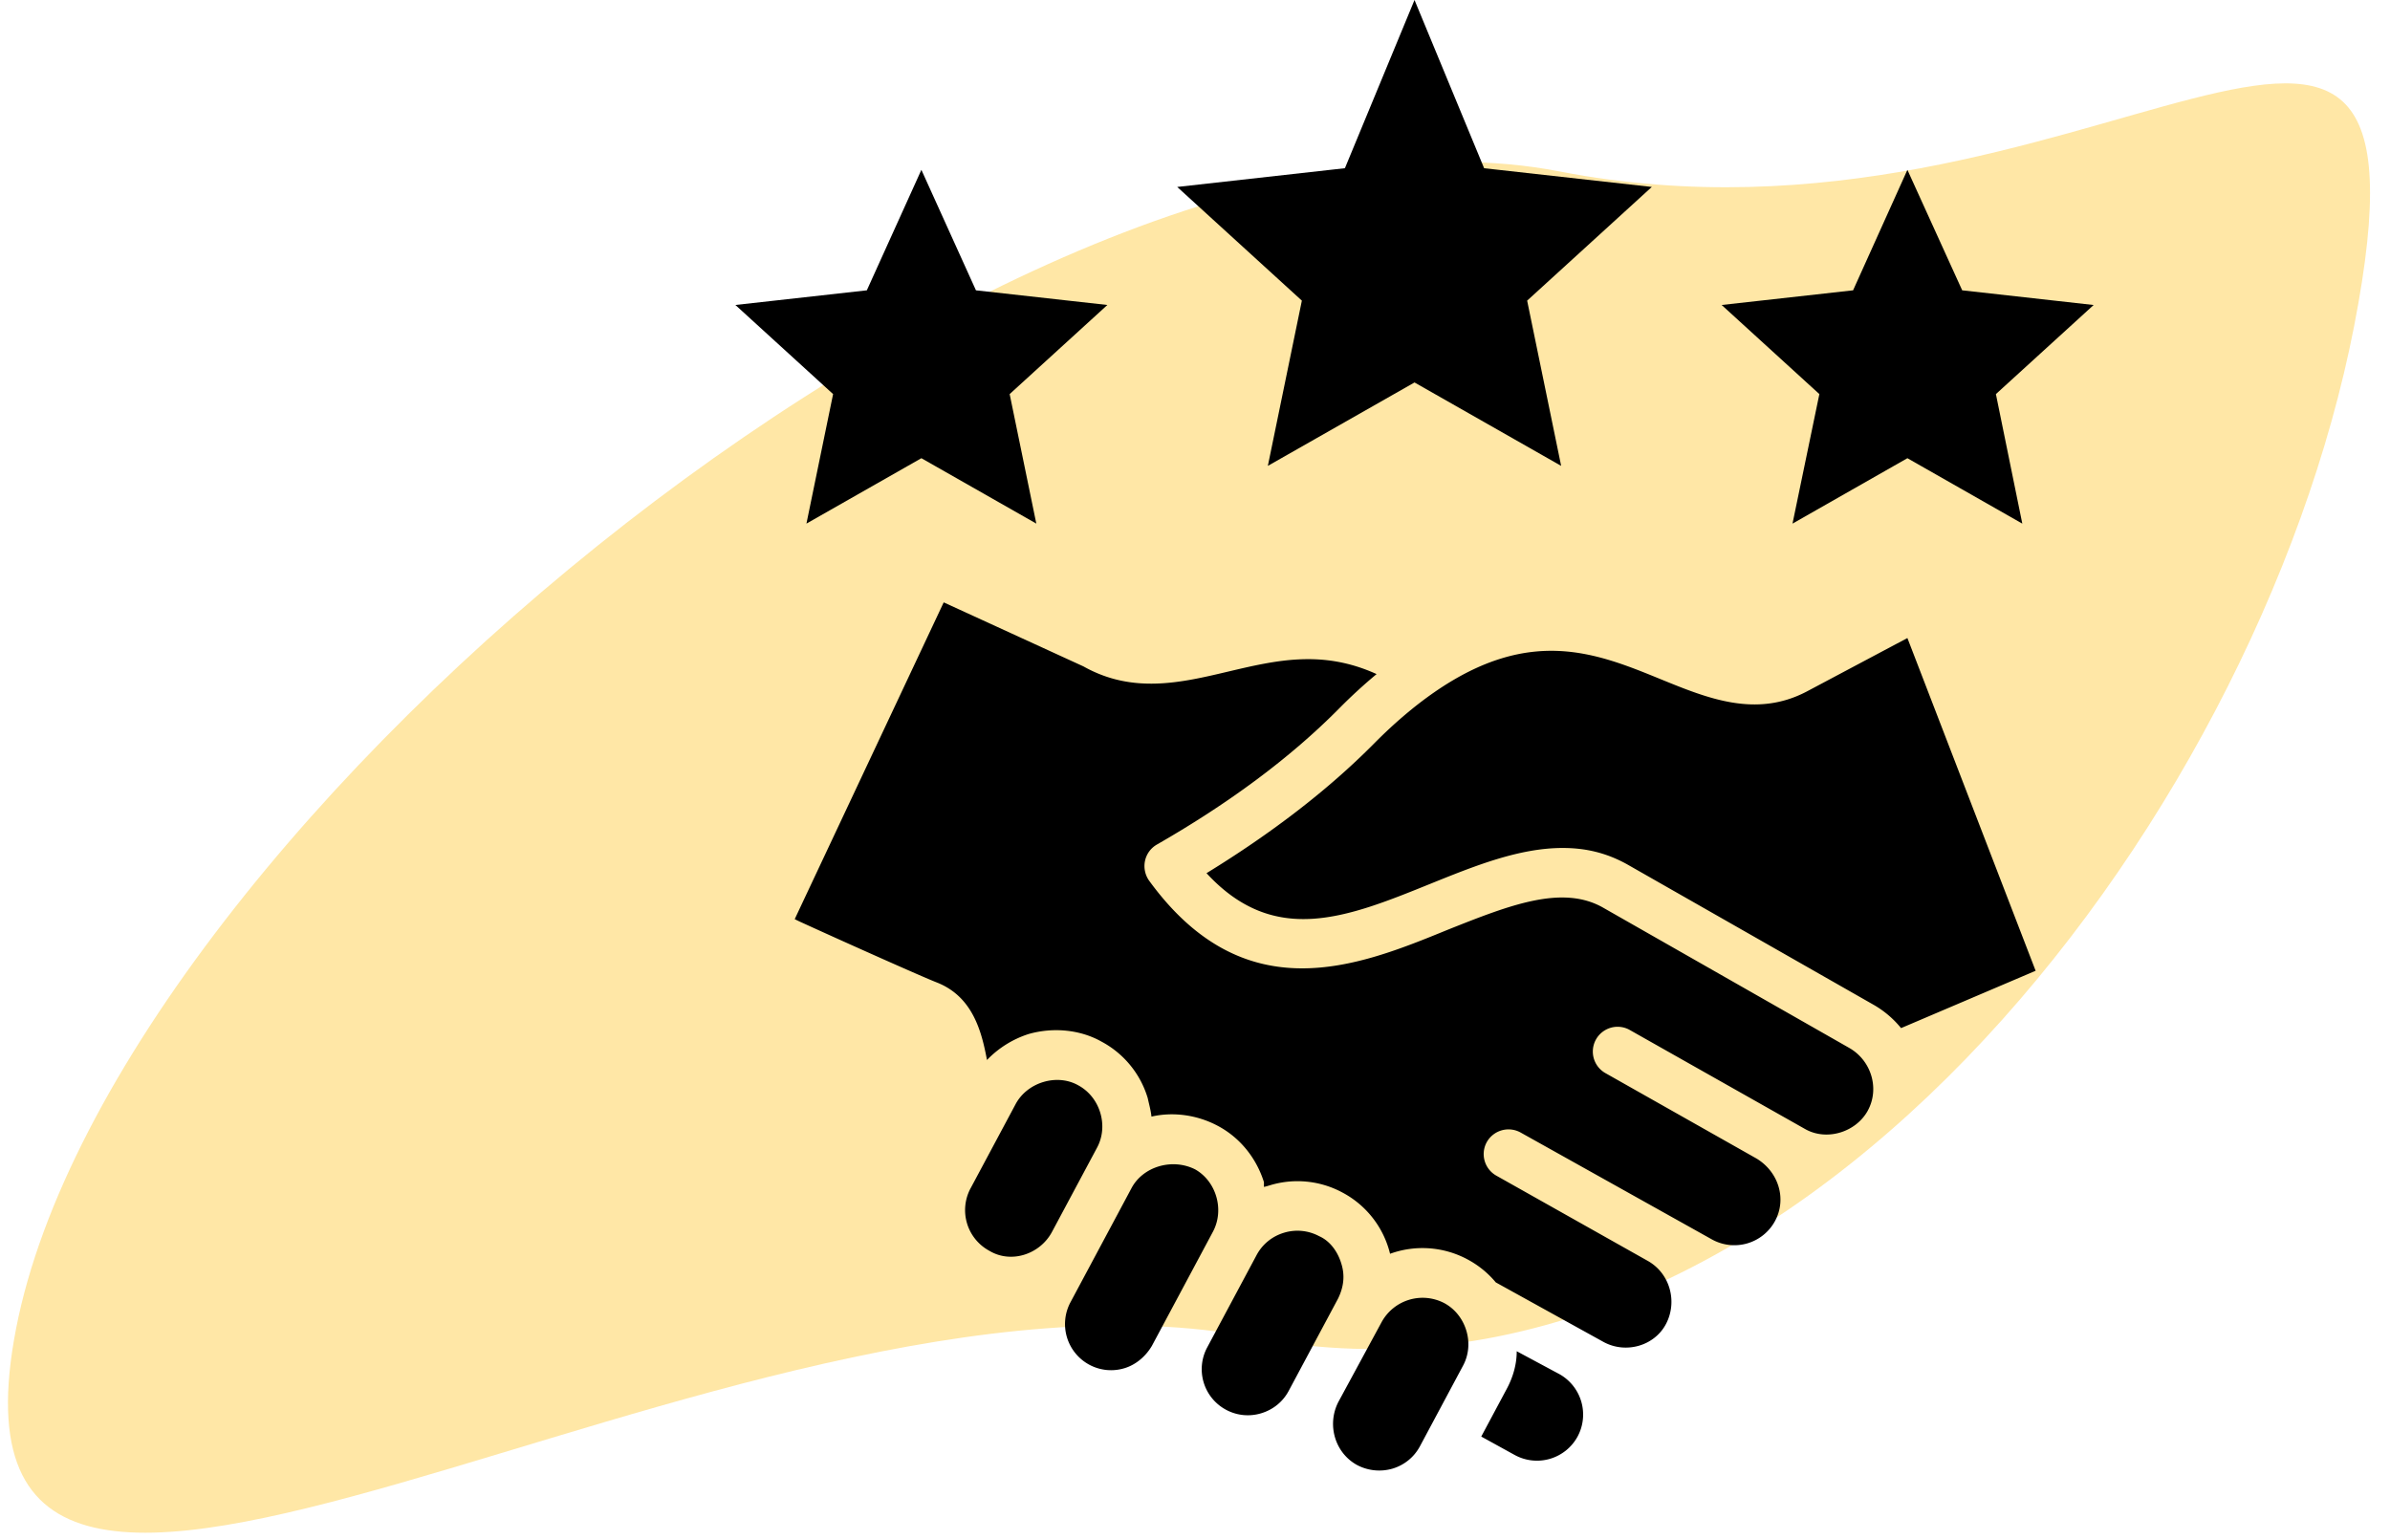 <svg xmlns="http://www.w3.org/2000/svg" width="104" height="67" viewBox="0 0 104 67"><g><g transform="rotate(11 52 35)"><path fill="#ffe7a6" d="M58.996 57.287c23.407 0 38.546-30.078 38.546-52.347 0-22.269-11.796 0-35.23 0-23.433 0-56.316 39.982-56.316 62.25 0 22.27 29.54-9.903 53-9.903z"/></g><g><path d="M32 13.272l5.72-.638 2.374-5.243 2.374 5.243 5.719.638-4.252 3.878 1.16 5.636-5.001-2.846-5.002 2.846 1.16-5.636zm54.851 3.878L88 22.787l-5-2.847-5 2.847 1.169-5.637-4.252-3.878 5.719-.638L83 7.392l2.384 5.242 5.72.639zM48.935 59.54a1.995 1.995 0 0 1-1.53-.148 2.011 2.011 0 0 1-.824-2.72s2.66-4.971 2.66-4.974c.499-.93 1.759-1.31 2.759-.813.918.512 1.294 1.758.78 2.718l-2.655 4.965c-.252.431-.674.816-1.19.972zm5.951 1.961a1.995 1.995 0 0 1-1.53-.148 2.003 2.003 0 0 1-.823-2.72l2.147-4.014c.251-.47.674-.816 1.19-.972a2 2 0 0 1 1.531.148c.468.204.812.671.969 1.204.157.501.106 1-.146 1.515l-2.148 4.016c-.25.469-.674.815-1.19.971zm4.182 2.262c-.976-.522-1.346-1.764-.824-2.764l1.88-3.47a2.034 2.034 0 0 1 2.72-.822c.944.505 1.34 1.752.823 2.718l-1.879 3.514c-.252.47-.674.816-1.19.972a2.066 2.066 0 0 1-1.53-.148zm6.846-.444l-1.458-.803 1.11-2.076c.276-.514.434-1.07.434-1.637l1.839.987.01.005a2.017 2.017 0 0 1 .794 2.73 2.013 2.013 0 0 1-2.729.794zm15.36-14.982c-.516.936-1.785 1.327-2.72.799l-7.652-4.323a1.078 1.078 0 0 0-1.06 1.877l6.589 3.725c.97.584 1.33 1.773.801 2.734a2.012 2.012 0 0 1-2.729.793l-8.336-4.658a1.085 1.085 0 0 0-1.466.41 1.077 1.077 0 0 0 .41 1.467L71.7 54.87c.97.545 1.3 1.771.801 2.734-.501.97-1.758 1.326-2.729.792l-4.684-2.59a4.123 4.123 0 0 0-1.23-1 4.14 4.14 0 0 0-3.37-.244 4.118 4.118 0 0 0-2.073-2.666 4.124 4.124 0 0 0-3.17-.31c-.067.02-.134.042-.245.066v-.209c-.337-1.066-1.053-1.94-2-2.444-.94-.504-2-.615-2.894-.406-.028-.27-.106-.54-.163-.806a4.126 4.126 0 0 0-2.015-2.46c-.928-.522-2.104-.632-3.17-.328a4.362 4.362 0 0 0-1.81 1.13c-.23-1.226-.612-2.765-2.197-3.38-.62-.241-3.998-1.75-5.813-2.58a6.712 6.712 0 0 1-.356-.17l6.483-13.785L47.145 29c2.147 1.207 4.249.71 6.282.23 2.103-.497 4.108-.97 6.475.105-.55.457-1.1.959-1.64 1.506-2.085 2.107-4.75 4.095-7.92 5.912-.265.152-.453.409-.517.708-.064.298.002.611.175.859 4.169 5.735 9.092 3.74 13 2.14 2.682-1.068 5-1.989 6.792-.942l10.675 6.084c.97.553 1.332 1.78.806 2.736zm1.45-3.596a4.286 4.286 0 0 0-1.19-1.012l-10.675-6.084c-.934-.532-1.859-.743-2.859-.743-1.907 0-3.855.79-5.76 1.56-3.618 1.465-6.782 2.746-9.739-.463 2.867-1.76 5.316-3.647 7.292-5.644.87-.879 1.753-1.63 2.626-2.234 4.17-2.883 7.055-1.704 9.844-.564 2.034.831 4.136 1.691 6.34.545L83 27.766l5.58 14.48zm-40.491 6.975l1.96-3.665c.514-.962 1.807-1.337 2.72-.824.962.514 1.337 1.772.823 2.72l-1.963 3.67c-.524.971-1.773 1.382-2.716.818a2.011 2.011 0 0 1-.824-2.72zM58.523 7.32L61.552 0l3.029 7.321 7.297.814-5.425 4.948 1.48 7.191-6.381-3.63-6.382 3.63 1.48-7.191-5.424-4.947z"/></g></g></svg>